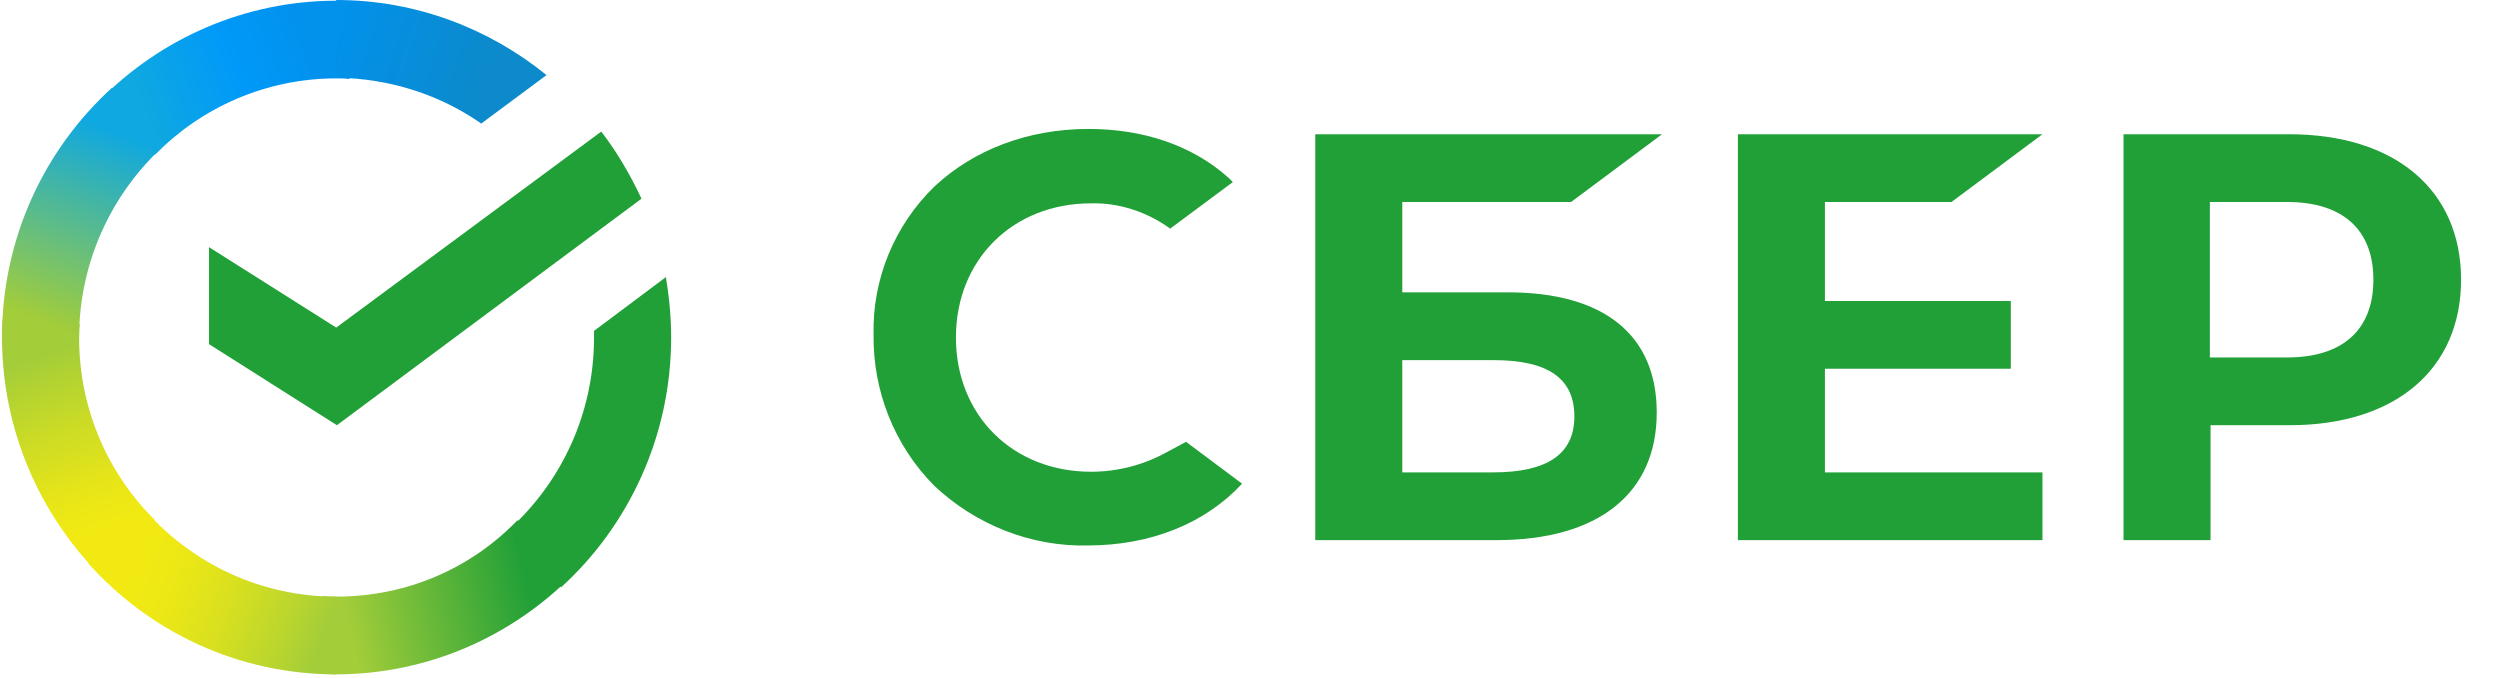 <svg width="59" height="16" viewBox="0 0 59 16" fill="none" xmlns="http://www.w3.org/2000/svg">
<path d="M46.055 4.767L48.202 3.168H41.014V12.747H48.202V11.148H43.068V8.702H47.455V7.103H43.068V4.767H46.055Z" fill="#21A038"/>
<path d="M35.583 6.899H33.094V4.767H37.077L39.224 3.168H31.04V12.747H35.319C37.715 12.747 39.099 11.65 39.099 9.737C39.099 7.903 37.855 6.899 35.583 6.899ZM35.241 11.148H33.094V8.499H35.241C36.548 8.499 37.155 8.938 37.155 9.831C37.155 10.725 36.501 11.148 35.241 11.148Z" fill="#21A038"/>
<path d="M54.02 3.168H50.115V12.747H52.169V10.035H54.036C56.525 10.035 58.081 8.718 58.081 6.601C58.081 4.485 56.525 3.168 54.02 3.168ZM53.974 8.436H52.153V4.767H53.974C55.296 4.767 56.012 5.426 56.012 6.601C56.012 7.777 55.296 8.436 53.974 8.436Z" fill="#21A038"/>
<path d="M27.524 10.678C26.979 10.976 26.372 11.133 25.75 11.133C23.898 11.133 22.56 9.8 22.56 7.966C22.56 6.132 23.898 4.799 25.75 4.799C26.419 4.783 27.073 5.003 27.617 5.395L29.095 4.297L29.002 4.203C28.146 3.435 26.995 3.043 25.688 3.043C24.272 3.043 22.98 3.529 22.047 4.407C21.113 5.316 20.584 6.586 20.616 7.903C20.6 9.236 21.113 10.521 22.047 11.462C23.027 12.387 24.334 12.905 25.672 12.873C27.15 12.873 28.442 12.356 29.313 11.415L27.991 10.427L27.524 10.678Z" fill="#21A038"/>
<path d="M14.19 3.105C14.563 3.591 14.875 4.125 15.139 4.689L7.951 10.035L4.933 8.122V5.833L7.935 7.731L14.19 3.105Z" fill="#21A038"/>
<path d="M1.867 7.966C1.867 7.856 1.867 7.762 1.883 7.653L0.062 7.559C0.062 7.684 0.047 7.825 0.047 7.951C0.047 10.146 0.934 12.137 2.365 13.579L3.657 12.278C2.552 11.18 1.867 9.659 1.867 7.966Z" fill="url(#paint0_linear_679_3399)"/>
<path d="M7.935 1.85C8.044 1.85 8.138 1.85 8.246 1.866L8.34 0.031C8.215 0.031 8.075 0.016 7.951 0.016C5.773 0.016 3.797 0.909 2.365 2.352L3.657 3.653C4.746 2.54 6.271 1.85 7.935 1.85Z" fill="url(#paint1_linear_679_3399)"/>
<path d="M7.935 14.08C7.826 14.08 7.733 14.08 7.624 14.065L7.53 15.899C7.655 15.899 7.795 15.915 7.919 15.915C10.098 15.915 12.073 15.021 13.505 13.579L12.213 12.277C11.124 13.406 9.615 14.08 7.935 14.08Z" fill="url(#paint2_linear_679_3399)"/>
<path d="M11.357 2.916L12.898 1.772C11.544 0.674 9.817 0 7.935 0V1.834C9.21 1.85 10.393 2.242 11.357 2.916Z" fill="url(#paint3_linear_679_3399)"/>
<path d="M15.839 7.966C15.839 7.48 15.793 7.009 15.715 6.539L14.019 7.809C14.019 7.856 14.019 7.919 14.019 7.966C14.019 9.769 13.241 11.384 12.012 12.497L13.241 13.861C14.828 12.418 15.839 10.302 15.839 7.966Z" fill="#21A038"/>
<path d="M7.935 14.081C6.146 14.081 4.543 13.297 3.439 12.059L2.085 13.297C3.532 14.912 5.617 15.915 7.935 15.915V14.081Z" fill="url(#paint4_linear_679_3399)"/>
<path d="M3.874 3.434L2.645 2.07C1.043 3.528 0.047 5.629 0.047 7.965H1.867C1.867 6.178 2.645 4.547 3.874 3.434Z" fill="url(#paint5_linear_679_3399)"/>
<defs>
<linearGradient id="paint0_linear_679_3399" x1="2.171" y1="13.356" x2="0.312" y2="7.942" gradientUnits="userSpaceOnUse">
<stop offset="0.144" stop-color="#F2E913"/>
<stop offset="0.304" stop-color="#E7E518"/>
<stop offset="0.582" stop-color="#CADB26"/>
<stop offset="0.891" stop-color="#A3CD39"/>
</linearGradient>
<linearGradient id="paint1_linear_679_3399" x1="2.884" y1="2.145" x2="7.603" y2="0.333" gradientUnits="userSpaceOnUse">
<stop offset="0.059" stop-color="#0FA8E0"/>
<stop offset="0.538" stop-color="#0099F9"/>
<stop offset="0.923" stop-color="#0291EB"/>
</linearGradient>
<linearGradient id="paint2_linear_679_3399" x1="7.423" y1="14.355" x2="13.049" y2="13.073" gradientUnits="userSpaceOnUse">
<stop offset="0.123" stop-color="#A3CD39"/>
<stop offset="0.285" stop-color="#86C339"/>
<stop offset="0.869" stop-color="#21A038"/>
</linearGradient>
<linearGradient id="paint3_linear_679_3399" x1="7.561" y1="1.168" x2="12.238" y2="2.623" gradientUnits="userSpaceOnUse">
<stop offset="0.057" stop-color="#0291EB"/>
<stop offset="0.79" stop-color="#0C8ACB"/>
</linearGradient>
<linearGradient id="paint4_linear_679_3399" x1="2.548" y1="13.588" x2="7.572" y2="15.479" gradientUnits="userSpaceOnUse">
<stop offset="0.132" stop-color="#F2E913"/>
<stop offset="0.298" stop-color="#EBE716"/>
<stop offset="0.531" stop-color="#D9E01F"/>
<stop offset="0.802" stop-color="#BBD62D"/>
<stop offset="0.983" stop-color="#A3CD39"/>
</linearGradient>
<linearGradient id="paint5_linear_679_3399" x1="1.442" y1="8.187" x2="3.451" y2="2.92" gradientUnits="userSpaceOnUse">
<stop offset="0.07" stop-color="#A3CD39"/>
<stop offset="0.26" stop-color="#81C55F"/>
<stop offset="0.922" stop-color="#0FA8E0"/>
</linearGradient>
</defs>
</svg>
